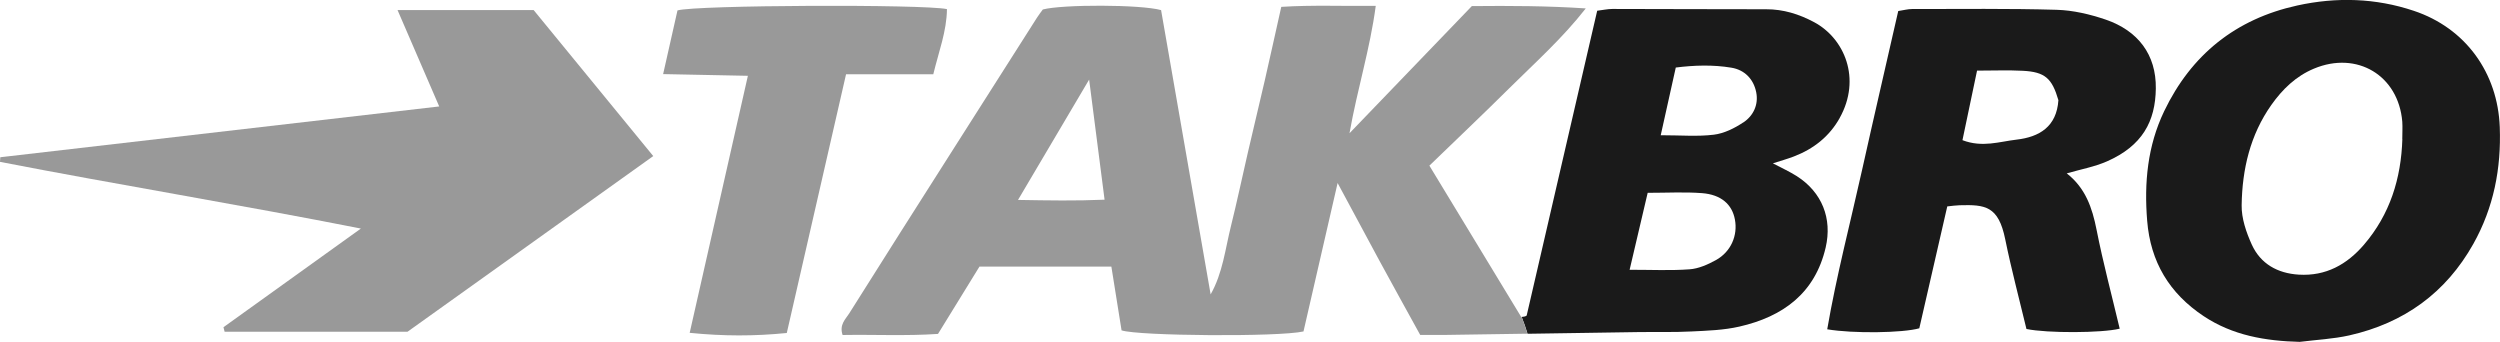 <?xml version="1.0" encoding="UTF-8"?><svg xmlns="http://www.w3.org/2000/svg" viewBox="0 0 323.88 44.29"><defs><style>.d{fill:#999;}.e{fill:#1a1a1a;}</style></defs><g id="a"/><g id="b"><g id="c"><path class="e" d="M238.33,15.29c2.85-5.1,.62-10.32-3.31-12.42-1.95-1.04-3.98-1.68-6.23-1.67-6.63,0-13.26-.03-19.9-.04-.63,0-1.27,.15-1.97,.23-3.06,13.24-6.09,26.35-9.13,39.46-.01,.06-.14,.11-.22,.14-.08,.03-.17,.03-.43,.07,.29,.73,.54,1.45,.76,2.18,4.81-.07,9.62-.15,14.43-.22,2.27-.03,4.55,.04,6.82-.08,2.07-.1,4.18-.17,6.19-.63,5.65-1.29,9.8-4.32,11.18-10.25,.87-3.75-.47-7.15-3.74-9.24-.95-.6-1.98-1.07-3.1-1.66,.96-.31,1.86-.56,2.72-.89,2.56-.98,4.6-2.59,5.94-4.99Zm-16.02,18.4c-1.05,.58-2.26,1.12-3.43,1.2-2.42,.18-4.87,.06-7.76,.06,.83-3.56,1.57-6.7,2.34-9.97,2.53,0,4.79-.13,7.03,.04,2.49,.19,3.91,1.46,4.27,3.42,.39,2.06-.51,4.17-2.45,5.25Zm3.55-17.84c-1.14,.76-2.5,1.44-3.83,1.6-2.12,.26-4.29,.07-6.88,.07,.69-3.09,1.29-5.8,1.95-8.77,2.39-.3,4.82-.38,7.21,.02,1.7,.28,2.87,1.47,3.21,3.18,.32,1.6-.36,3.04-1.66,3.91Z"/><path class="d" d="M197.08,41.07c-3.94-6.49-7.92-13.06-11.9-19.61,3.53-3.42,6.95-6.65,10.28-9.96,3.37-3.34,6.93-6.51,9.98-10.41-4.95-.33-9.81-.35-14.76-.3-5.19,5.39-10.3,10.71-15.85,16.47,1.04-5.85,2.66-10.9,3.4-16.5-4.26,.05-8.17-.13-12.24,.13-.76,3.37-1.43,6.47-2.14,9.55-.71,3.1-1.47,6.19-2.18,9.29-.74,3.19-1.41,6.4-2.2,9.57-.74,2.97-1.06,6.07-2.63,8.84-2.15-12.33-4.29-24.65-6.42-36.83-2.65-.74-12.82-.75-15.32-.08-.23,.32-.52,.68-.77,1.08-3.74,5.87-7.47,11.73-11.2,17.6-4.39,6.9-8.78,13.8-13.13,20.72-.46,.73-1.29,1.42-.84,2.77,4.1-.07,8.23,.14,12.36-.14,1.87-3.04,3.63-5.9,5.37-8.72h17.09c.46,2.85,.9,5.59,1.32,8.26,2.17,.73,20.35,.87,23.57,.14,1.45-6.31,2.89-12.54,4.42-19.23,1.97,3.65,3.69,6.87,5.43,10.09,1.74,3.2,3.5,6.38,5.27,9.59,1.27,0,2.31,.01,3.34,0,3.52-.05,7.03-.11,10.55-.16-.22-.73-.47-1.45-.76-2.18h-.06Zm-65.2-15.16c3.17-5.36,6.03-10.2,9.22-15.6,.7,5.42,1.33,10.3,2,15.56-3.76,.16-7.21,.1-11.22,.03Z"/><path class="d" d="M.04,20.37c18.83-2.18,37.66-4.36,56.86-6.58L51.5,1.3h17.63c4.99,6.09,10.15,12.39,15.5,18.92-10.77,7.69-21.27,15.2-31.84,22.76-7.9,0-15.79,0-23.69,0l-.15-.59c5.8-4.16,11.59-8.33,17.8-12.78C30.94,26.49,15.42,23.96,0,20.97l.04-.6Z"/><path class="e" d="M297.93,44.29c-4.46-.12-8.68-.83-12.45-3.34-4.45-2.96-6.88-7.03-7.31-12.35-.4-4.92,.04-9.68,2.2-14.19,3.51-7.32,9.27-11.95,17.25-13.7,5.06-1.11,10.14-.97,15.09,.69,6.73,2.24,10.88,8.06,11.14,15.06,.2,5.38-.79,10.43-3.42,15.13-3.55,6.34-8.98,10.26-16.07,11.86-2.1,.47-4.29,.57-6.43,.84Zm13.29-26.28c0-.75,.05-1.5,0-2.25-.5-5.99-5.86-9.2-11.44-6.87-2.35,.98-4.09,2.68-5.52,4.7-2.75,3.89-3.78,8.35-3.85,12.99-.03,1.7,.59,3.51,1.31,5.1,1.14,2.5,3.33,3.73,6.1,3.9,3.51,.21,6.23-1.32,8.42-3.86,3.39-3.94,4.83-8.6,4.99-13.7Z"/><path class="e" d="M252.27,26.75c-1.22,5.31-2.43,10.57-3.62,15.78-2.13,.61-8.61,.7-11.93,.13,1.2-6.96,2.99-13.78,4.52-20.66,1.52-6.84,3.11-13.66,4.68-20.57,.71-.11,1.25-.26,1.79-.26,6.25,0,12.5-.08,18.74,.1,2.13,.06,4.32,.58,6.35,1.27,4.19,1.44,6.55,4.54,6.49,8.92-.05,4.28-1.76,7.44-6.34,9.45-1.6,.7-3.36,1.02-5.2,1.55,2.42,1.89,3.3,4.45,3.86,7.29,.85,4.31,1.99,8.56,3,12.83-2.31,.57-9.38,.6-12.08,.04-.91-3.81-1.95-7.69-2.75-11.62-.88-4.34-2.61-4.5-5.91-4.41-.46,.01-.92,.08-1.6,.15Zm1.97-8.59c2.59,.99,4.81,.18,7-.07,2.97-.34,5.2-1.68,5.43-5.11-.83-2.84-1.73-3.66-4.62-3.81-1.87-.1-3.74-.02-5.92-.02-.65,3.11-1.27,6.06-1.89,9.01Z"/><path class="d" d="M109.61,9.61c-2.6,11.35-5.12,22.35-7.68,33.53-4.19,.42-8.19,.42-12.58-.02,2.53-11.17,5-22.07,7.54-33.3l-10.98-.22c.68-3.01,1.28-5.69,1.86-8.25,2.33-.7,31.85-.82,34.91-.17-.03,2.87-1.07,5.53-1.77,8.44h-11.29Z"/></g></g></svg>